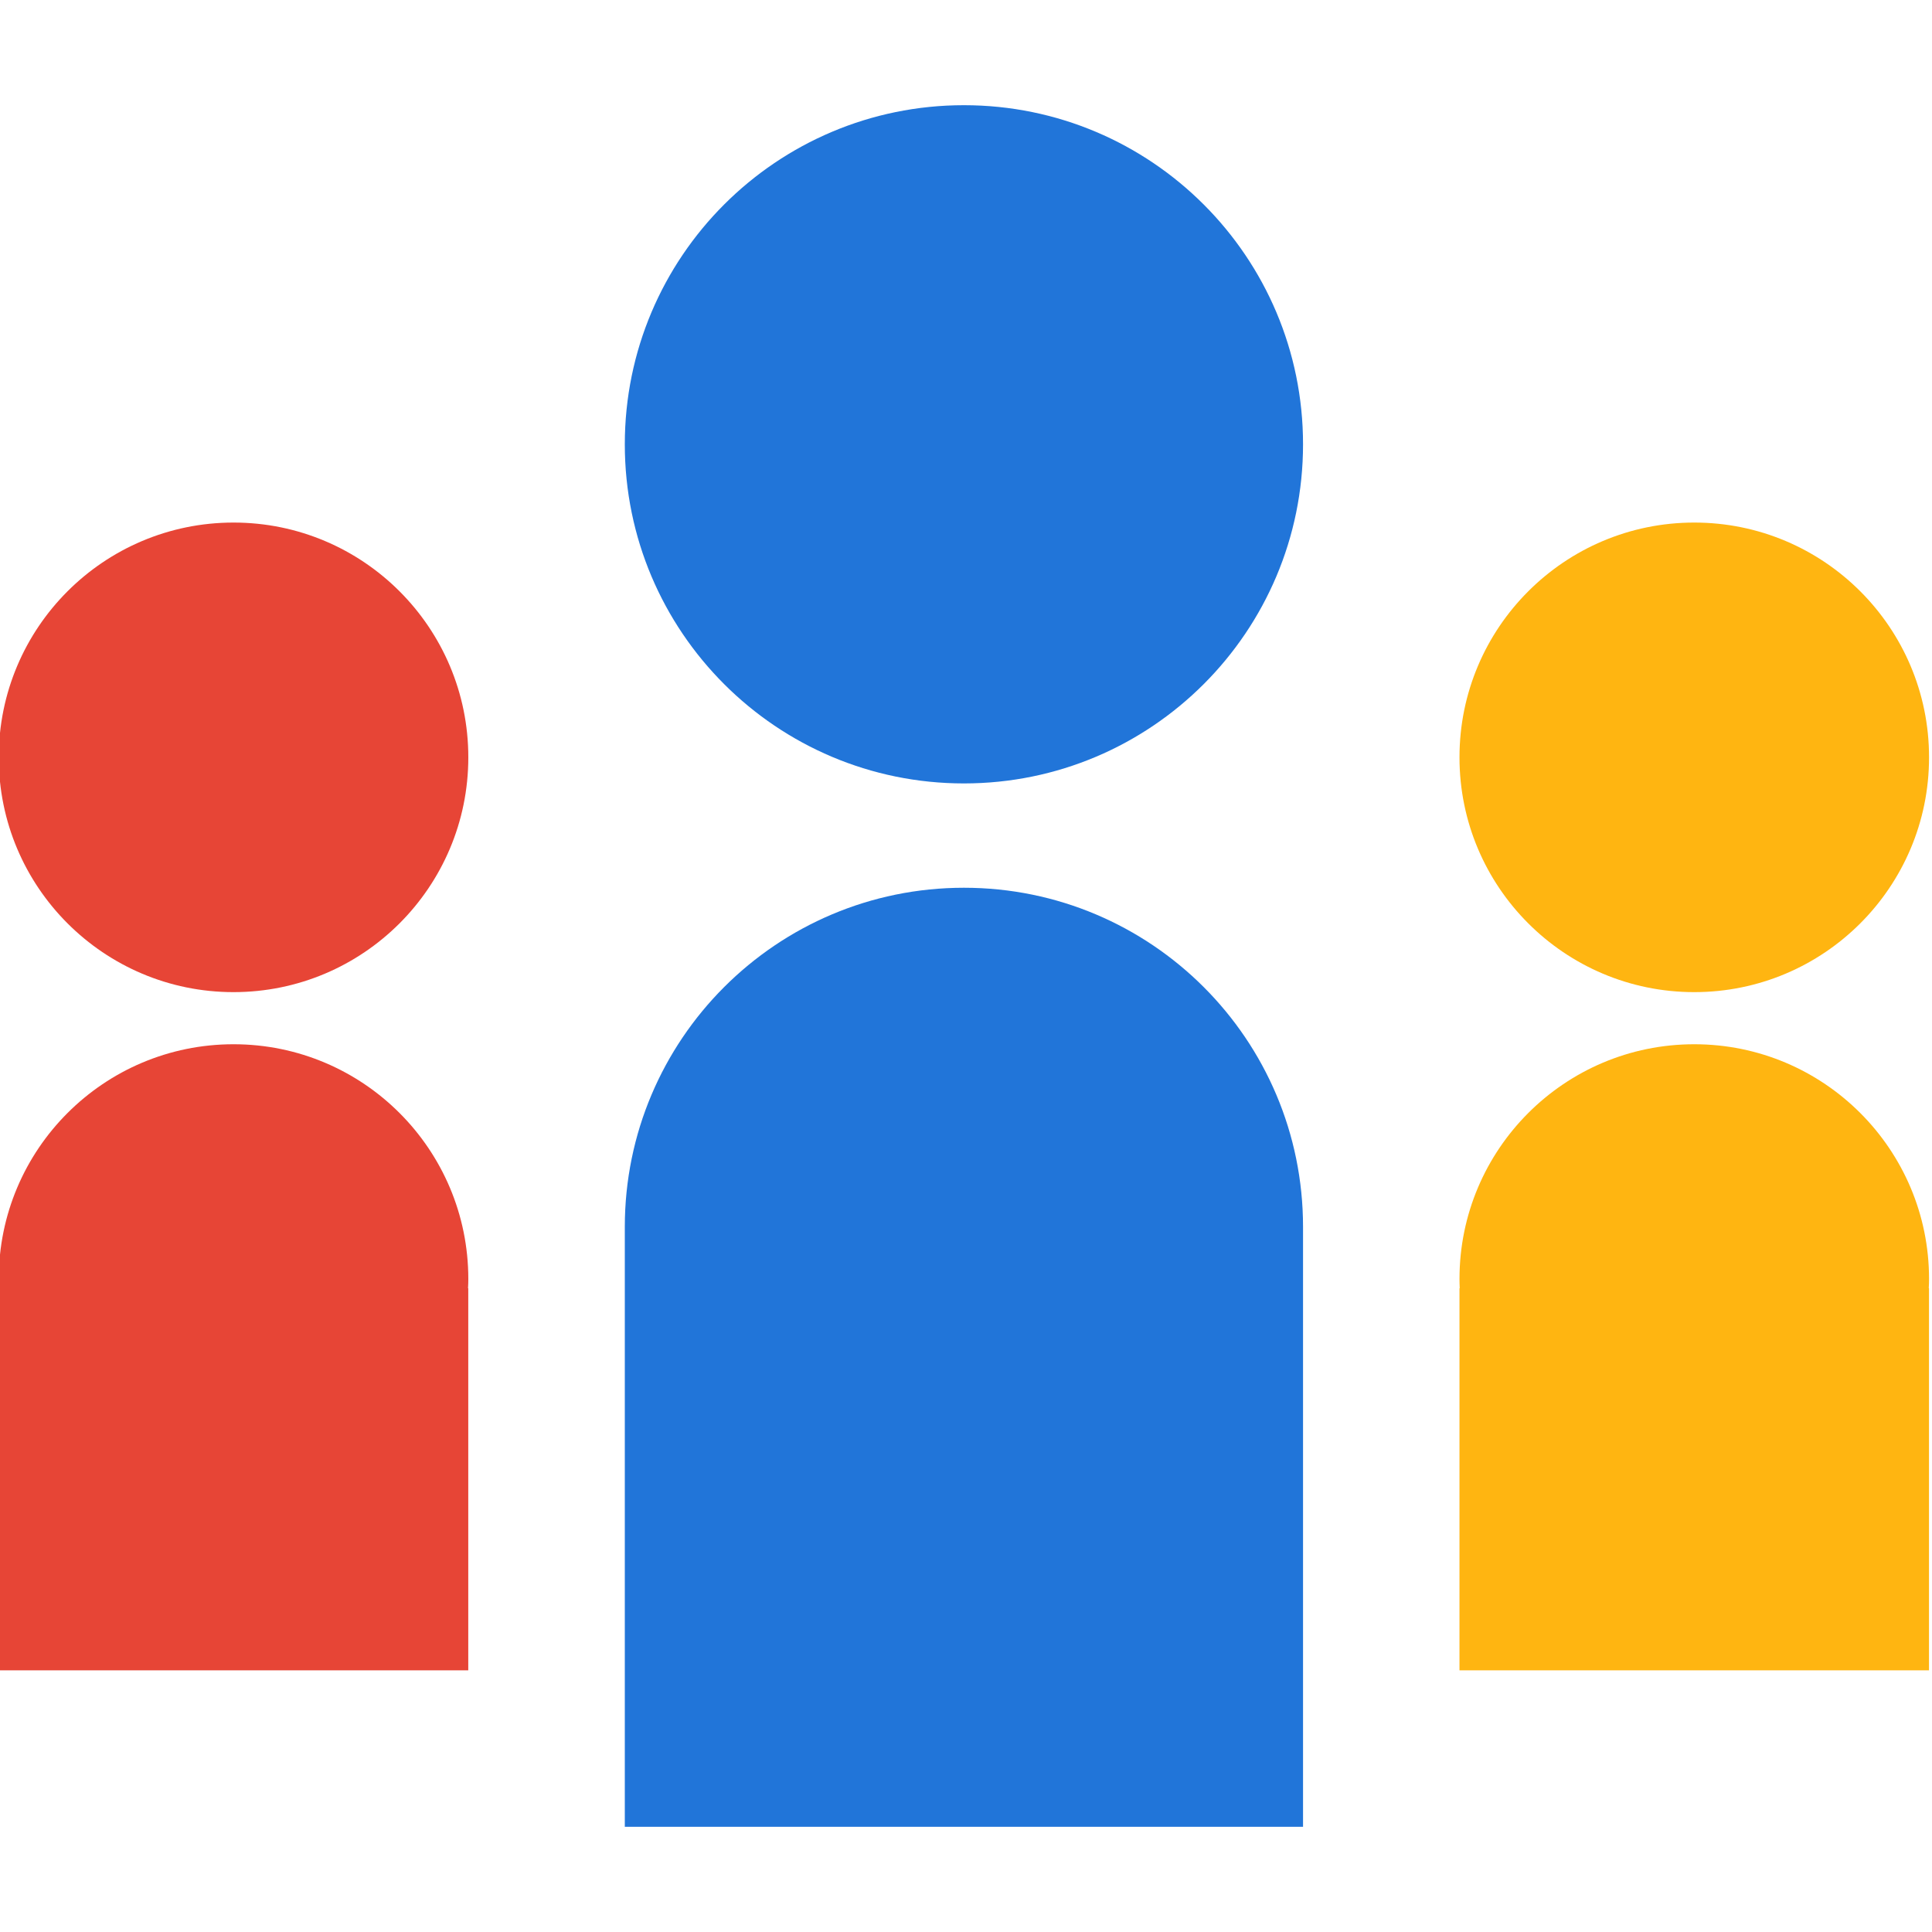 <?xml version="1.0" encoding="utf-8"?>
<!-- Generator: Adobe Illustrator 26.0.0, SVG Export Plug-In . SVG Version: 6.00 Build 0)  -->
<svg version="1.1" id="Layer_1" xmlns="http://www.w3.org/2000/svg" xmlns:xlink="http://www.w3.org/1999/xlink" x="0px" y="0px"
	 viewBox="0 0 400 400" style="enable-background:new 0 0 400 400;" xml:space="preserve">
<style type="text/css">
	.st0{fill:#E74536;}
	.st1{fill:#FFB511;}
	.st2{fill:#2175D9;}
</style>
<g>
	<path class="st0" d="M96.96,156.8c0,26.84-21.76,48.61-48.61,48.61c-26.84,0-48.61-21.76-48.61-48.61s21.76-48.61,48.61-48.61
		C75.2,108.19,96.96,129.95,96.96,156.8"/>
	<path class="st0" d="M96.96,264.81c0-26.84-21.76-48.61-48.61-48.61c-26.84,0-48.61,21.76-48.61,48.61c0,0.64,0.02,1.28,0.05,1.91
		h-0.05v79.1h97.21v-79.1h-0.05C96.94,266.08,96.96,265.45,96.96,264.81z"/>
	<path class="st1" d="M399.39,156.8c0,26.84-21.76,48.61-48.61,48.61c-26.84,0-48.61-21.76-48.61-48.61s21.76-48.61,48.61-48.61
		C377.63,108.19,399.39,129.95,399.39,156.8"/>
	<path class="st1" d="M399.39,264.81c0-26.84-21.76-48.61-48.61-48.61c-26.84,0-48.61,21.76-48.61,48.61c0,0.64,0.02,1.28,0.05,1.91
		h-0.05v79.1h97.21v-79.1h-0.05C399.37,266.08,399.39,265.45,399.39,264.81z"/>
	<path class="st2" d="M269.78,91.99c0,38.78-31.43,70.21-70.21,70.21c-38.78,0-70.21-31.43-70.21-70.21s31.43-70.21,70.21-70.21
		C238.35,21.78,269.78,53.21,269.78,91.99"/>
	<path class="st2" d="M199.57,183.8c-38.77,0-70.21,31.43-70.21,70.21v124.21h140.42V254.01
		C269.78,215.23,238.35,183.8,199.57,183.8z"/>
</g>
</svg>
